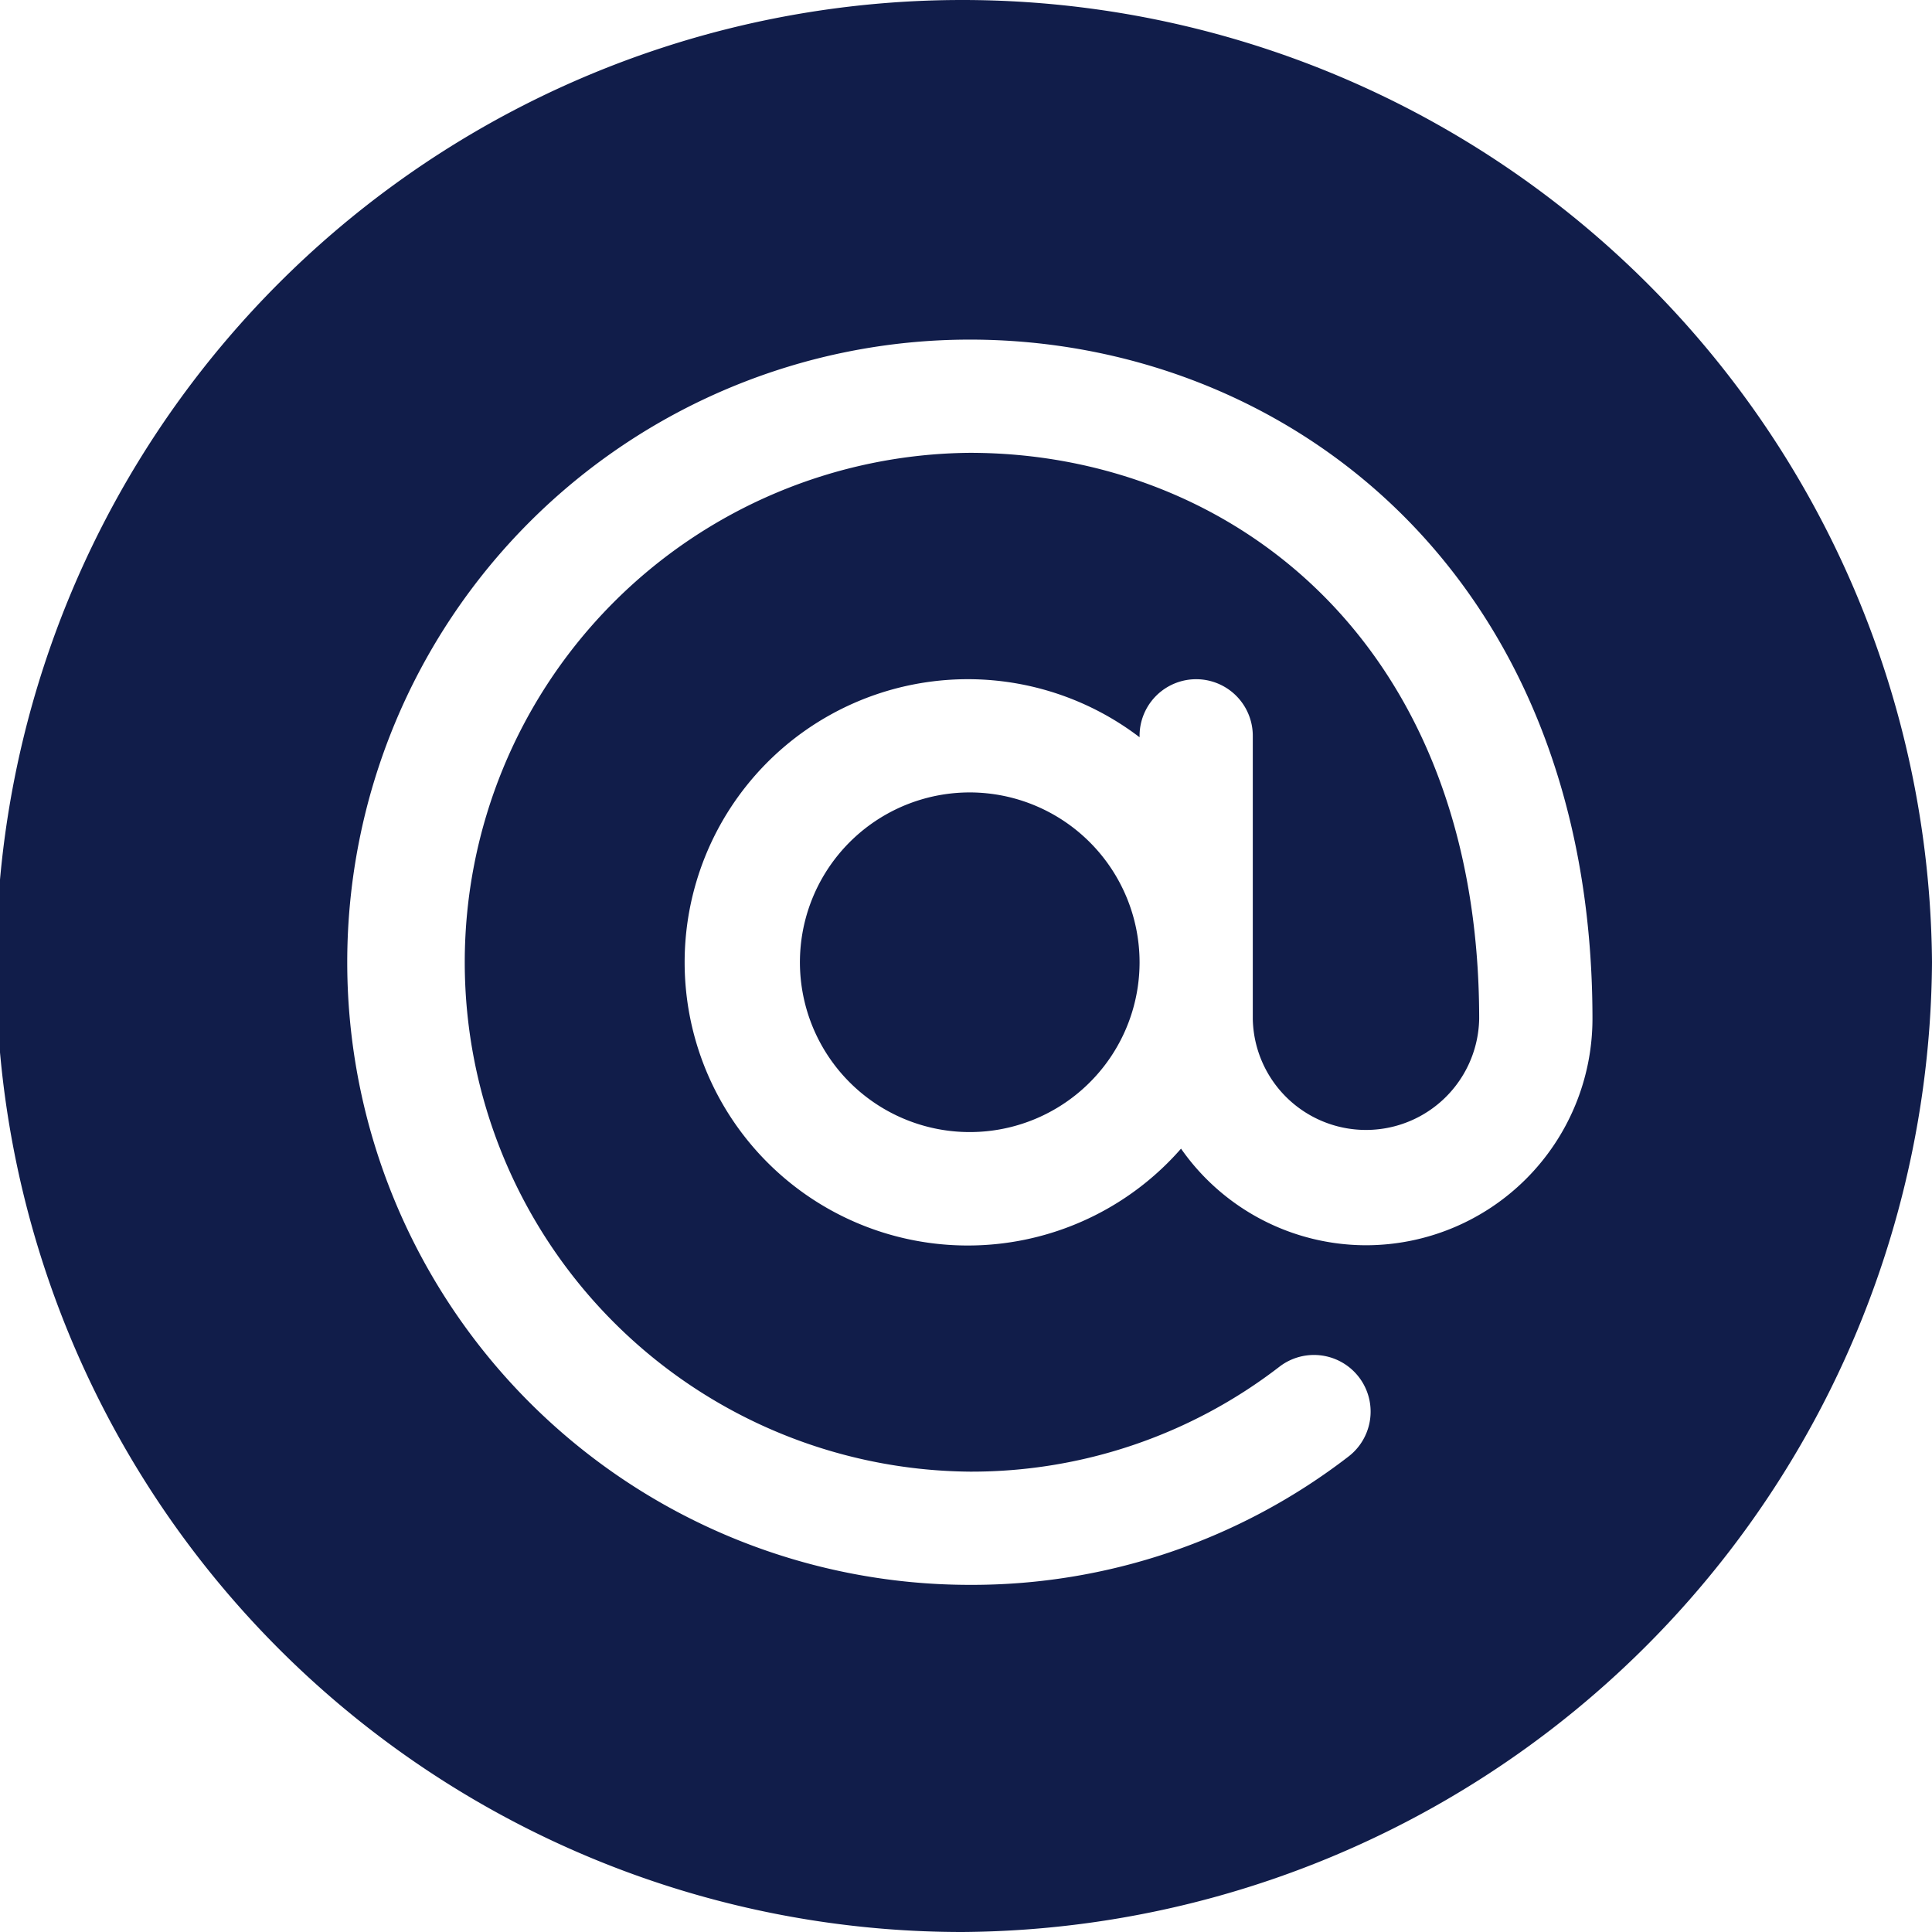 <?xml version="1.0" encoding="UTF-8"?> <svg xmlns="http://www.w3.org/2000/svg" xmlns:xlink="http://www.w3.org/1999/xlink" width="50" height="50" viewBox="0 0 50 50"><defs><clipPath id="clip-path"><rect id="Rectangle_46" data-name="Rectangle 46" width="50" height="50" transform="translate(490 4450)" fill="#111d4a"></rect></clipPath></defs><g id="Groupe_de_masques_13" data-name="Groupe de masques 13" transform="translate(-490 -4450)" clip-path="url(#clip-path)"><g id="arroba" transform="translate(490 4450)"><g id="Groupe_11" data-name="Groupe 11"><g id="Groupe_10" data-name="Groupe 10"><path id="Tracé_12" data-name="Tracé 12" d="M25.1,20.508A4.395,4.395,0,1,0,29.492,24.9,4.4,4.4,0,0,0,25.1,20.508Z" fill="#111d4a"></path></g></g><g id="Groupe_13" data-name="Groupe 13"><g id="Groupe_12" data-name="Groupe 12"><path id="Tracé_13" data-name="Tracé 13" d="M24.9,0a25,25,0,0,0,0,50A25.265,25.265,0,0,0,50,24.9,25.1,25.1,0,0,0,24.9,0ZM35.352,32.227a5.848,5.848,0,0,1-4.787-2.5A7.328,7.328,0,1,1,29.492,19.08v-.037a1.465,1.465,0,0,1,2.93,0v7.324a2.93,2.93,0,0,0,5.859,0c0-9.8-6.488-14.648-13.184-14.648a13.184,13.184,0,0,0,0,26.367,13.042,13.042,0,0,0,8.014-2.715A1.465,1.465,0,0,1,34.9,37.694a15.956,15.956,0,0,1-9.8,3.322,16.113,16.113,0,0,1,0-32.227c8.1,0,16.113,5.97,16.113,17.578A5.865,5.865,0,0,1,35.352,32.227Z" fill="#111d4a"></path></g></g></g></g></svg> 